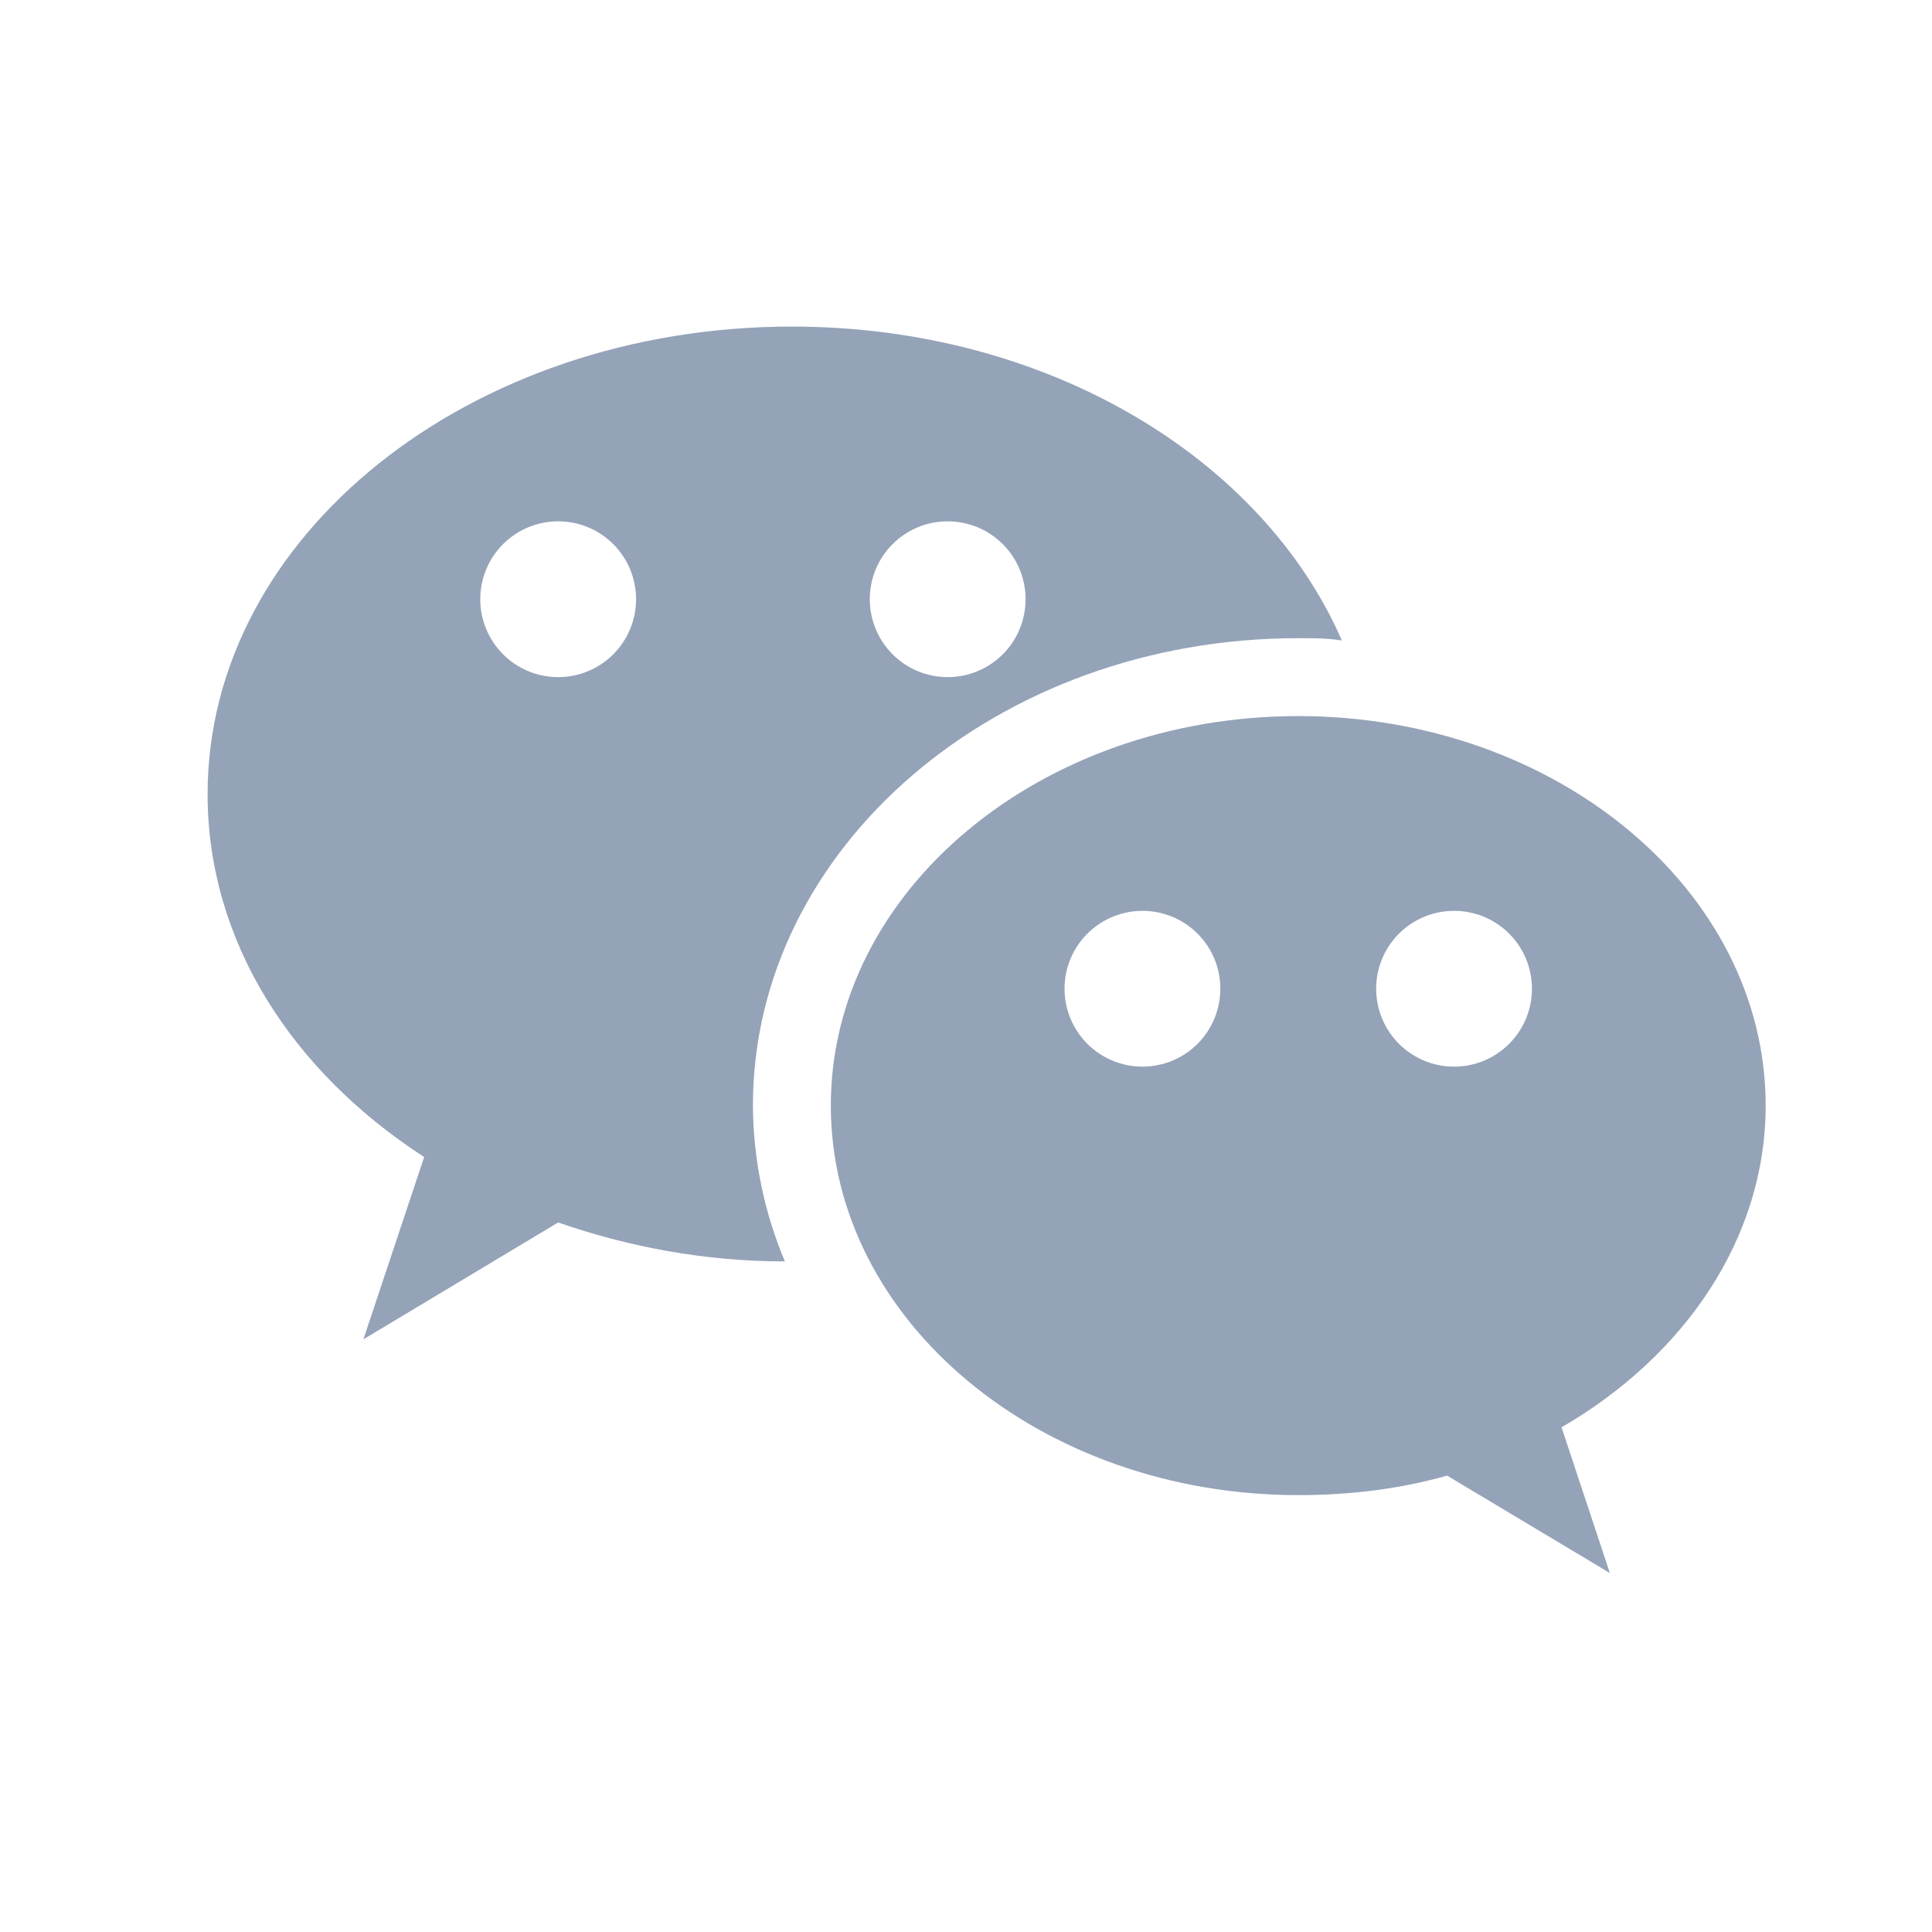 <svg width="31" height="31" viewBox="0 0 31 31" fill="none" xmlns="http://www.w3.org/2000/svg">
<path d="M12.706 5.24C7.531 5.24 3.331 8.602 3.331 12.74C3.331 15.102 4.681 17.19 6.806 18.565L5.831 21.49L8.956 19.615C10.069 20.002 11.294 20.24 12.594 20.24C12.26 19.448 12.086 18.599 12.081 17.74C12.081 13.602 15.994 10.24 20.831 10.24C21.069 10.24 21.306 10.24 21.531 10.277C20.256 7.352 16.806 5.24 12.706 5.24ZM8.956 8.365C9.288 8.365 9.606 8.496 9.84 8.731C10.075 8.965 10.206 9.283 10.206 9.615C10.206 9.946 10.075 10.264 9.84 10.499C9.606 10.733 9.288 10.865 8.956 10.865C8.625 10.865 8.307 10.733 8.072 10.499C7.838 10.264 7.706 9.946 7.706 9.615C7.706 9.283 7.838 8.965 8.072 8.731C8.307 8.496 8.625 8.365 8.956 8.365ZM15.206 8.365C15.538 8.365 15.856 8.496 16.09 8.731C16.325 8.965 16.456 9.283 16.456 9.615C16.456 9.946 16.325 10.264 16.09 10.499C15.856 10.733 15.538 10.865 15.206 10.865C14.875 10.865 14.557 10.733 14.322 10.499C14.088 10.264 13.956 9.946 13.956 9.615C13.956 9.283 14.088 8.965 14.322 8.731C14.557 8.496 14.875 8.365 15.206 8.365ZM20.831 11.49C16.694 11.49 13.331 14.29 13.331 17.74C13.331 21.19 16.694 23.99 20.831 23.99C21.669 23.99 22.469 23.89 23.219 23.677L25.831 25.24L25.056 22.902C27.019 21.765 28.331 19.877 28.331 17.74C28.331 14.29 24.969 11.49 20.831 11.49ZM18.331 14.615C18.663 14.615 18.981 14.746 19.215 14.981C19.45 15.215 19.581 15.533 19.581 15.865C19.581 16.196 19.45 16.514 19.215 16.749C18.981 16.983 18.663 17.115 18.331 17.115C18 17.115 17.682 16.983 17.447 16.749C17.213 16.514 17.081 16.196 17.081 15.865C17.081 15.533 17.213 15.215 17.447 14.981C17.682 14.746 18 14.615 18.331 14.615ZM23.331 14.615C23.663 14.615 23.981 14.746 24.215 14.981C24.45 15.215 24.581 15.533 24.581 15.865C24.581 16.196 24.45 16.514 24.215 16.749C23.981 16.983 23.663 17.115 23.331 17.115C23 17.115 22.682 16.983 22.447 16.749C22.213 16.514 22.081 16.196 22.081 15.865C22.081 15.533 22.213 15.215 22.447 14.981C22.682 14.746 23 14.615 23.331 14.615Z" fill="#94A3B8"/>
</svg>

